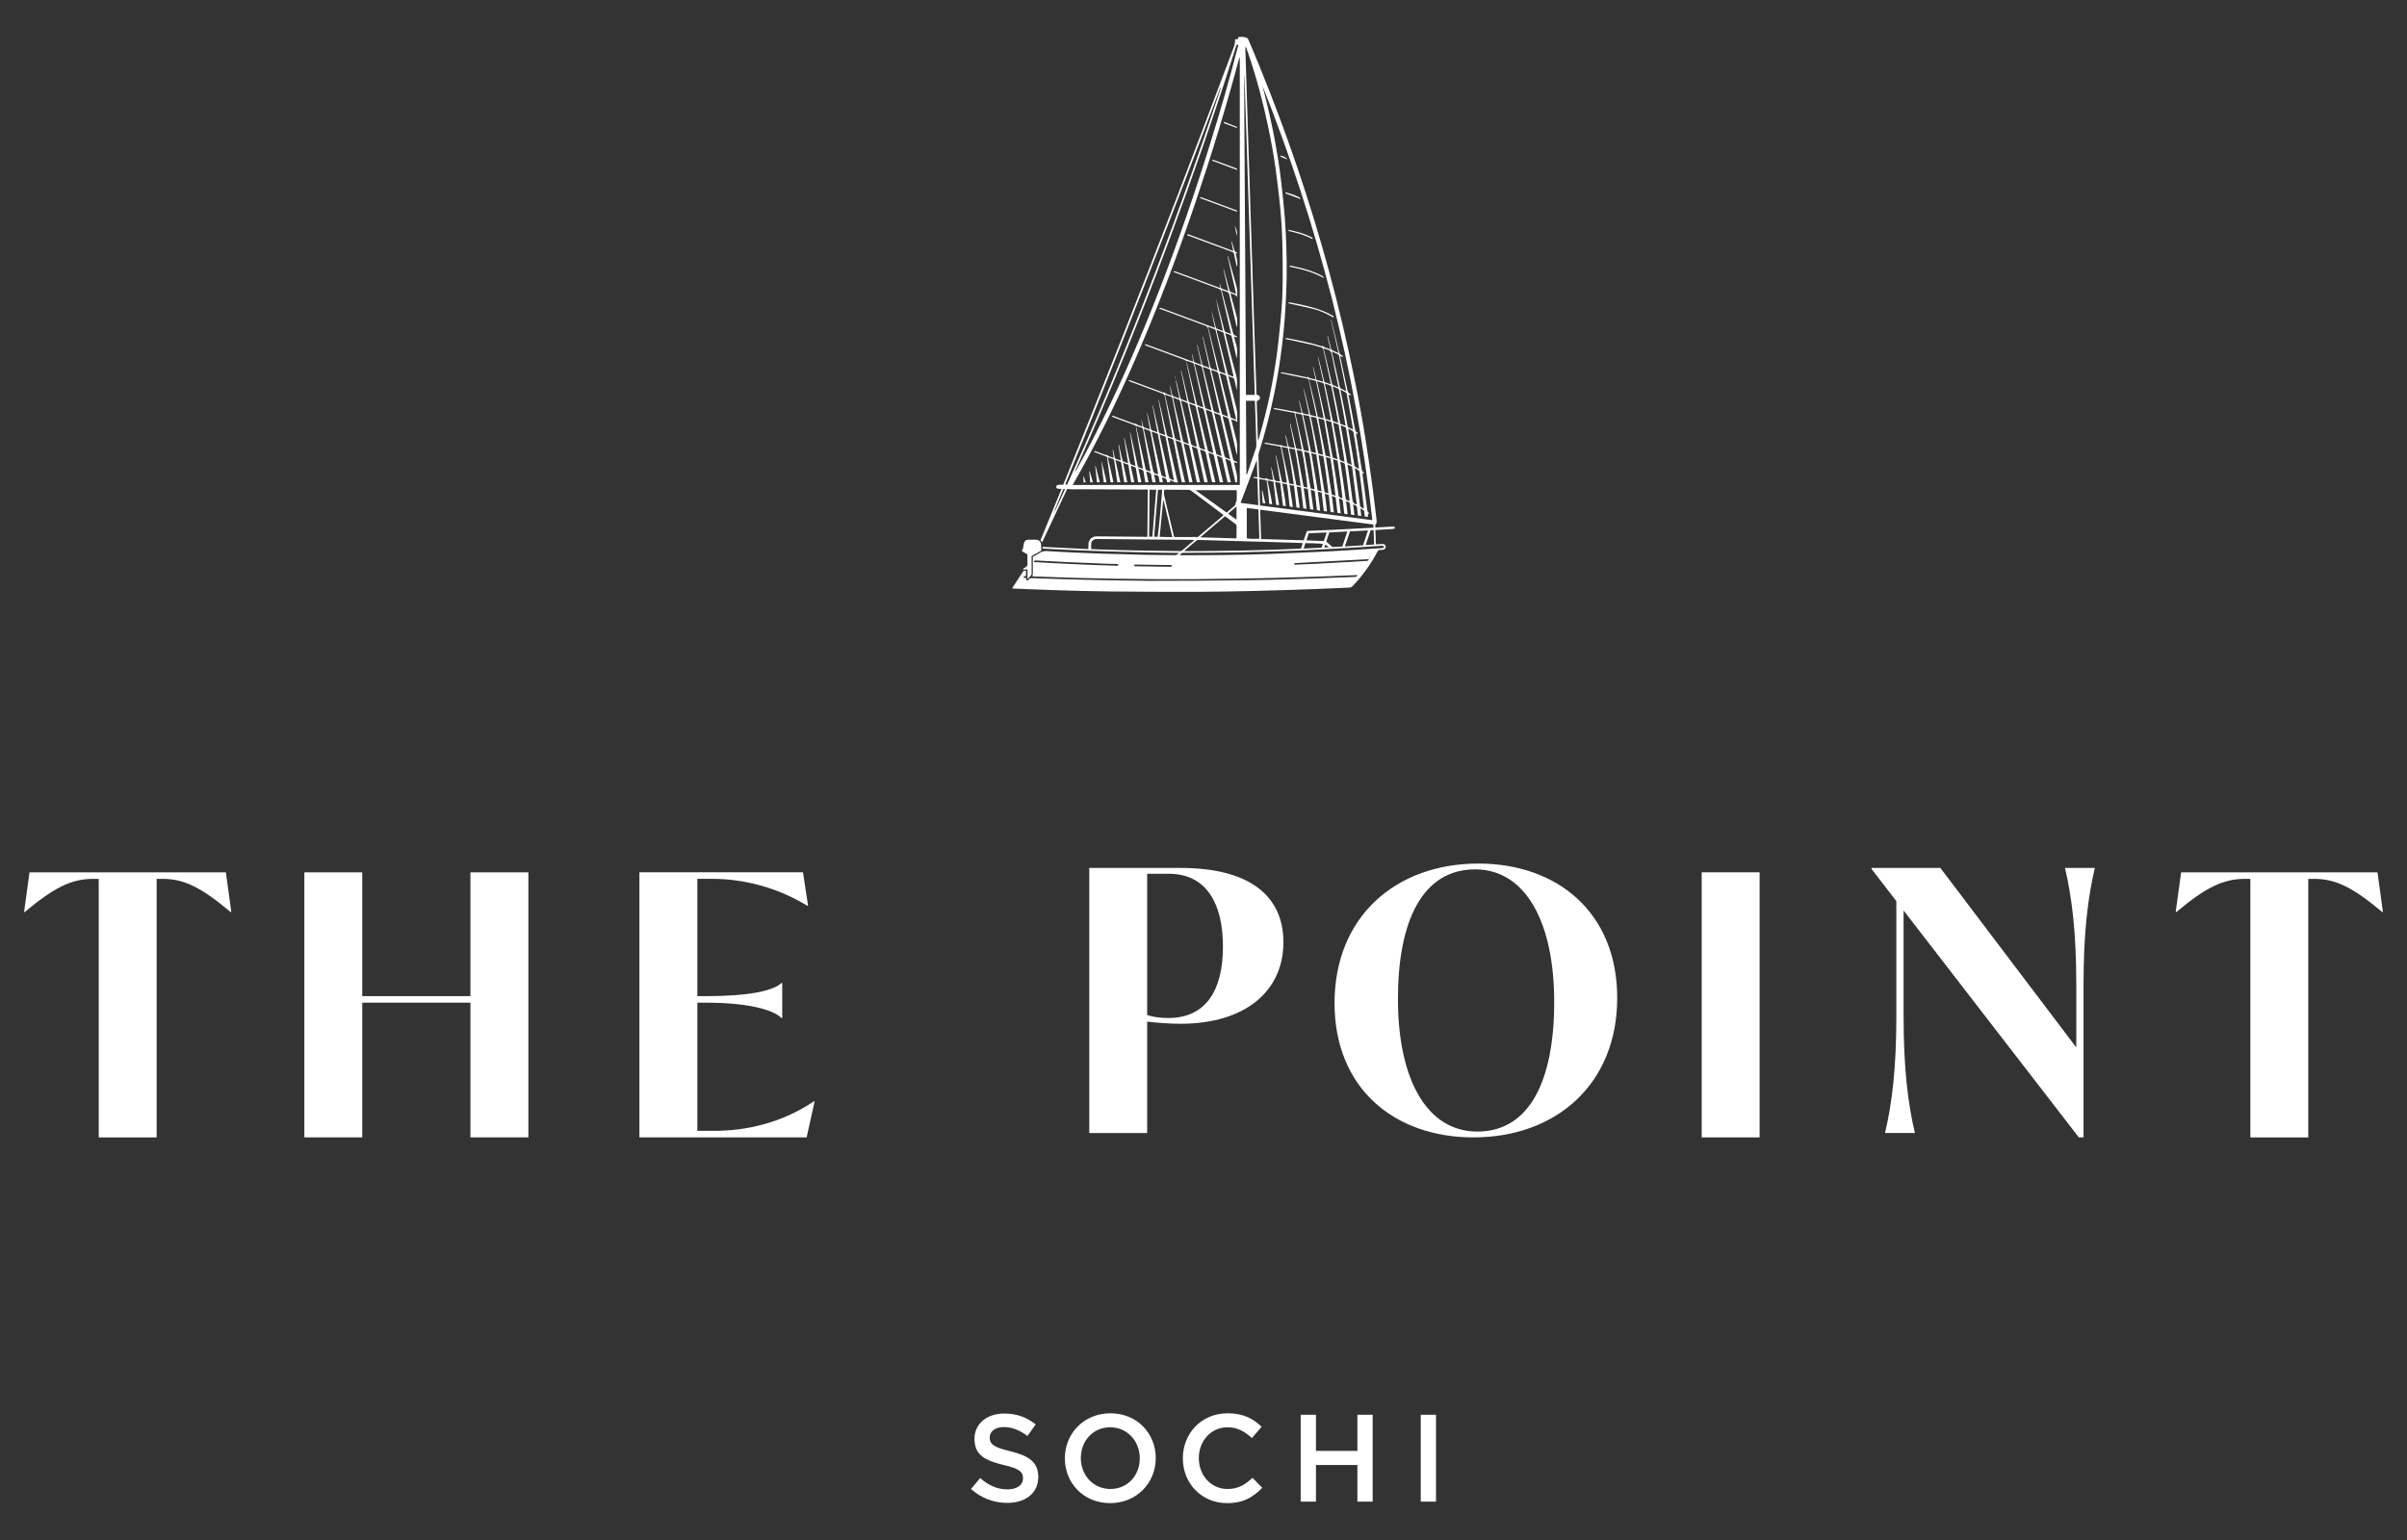 <?xml version="1.0" encoding="UTF-8"?>
<!DOCTYPE svg PUBLIC "-//W3C//DTD SVG 1.1//EN" "http://www.w3.org/Graphics/SVG/1.1/DTD/svg11.dtd">
<!-- Creator: CorelDRAW 2021 (64-Bit) -->
<svg xmlns="http://www.w3.org/2000/svg" xml:space="preserve" width="500px" height="320px" version="1.1" style="shape-rendering:geometricPrecision; text-rendering:geometricPrecision; image-rendering:optimizeQuality; fill-rule:evenodd; clip-rule:evenodd"
viewBox="0 0 500 320"
 xmlns:xlink="http://www.w3.org/1999/xlink"
 xmlns:xodm="http://www.corel.com/coreldraw/odm/2003">
 <rect x="0" y="0" width="500" height="320" fill="#333333" stroke="none"/>
 <defs>
  <style type="text/css">
   <![CDATA[
    .fil0 {fill:white;fill-rule:nonzero}
   ]]>
  </style>
 </defs>
 <g id="Слой_x0020_1">
  <path class="fil0" d="M169.07 228.85c-6.89,4.62 -14.3,6.13 -20.73,6.13l-3.48 0 0 -26.63 1.96 0c8.17,0 13.7,1.36 15.51,3.18l0.16 0 0 -7.27 -0.16 0c-1.81,1.74 -7.34,2.73 -15.51,2.73l-1.96 0 0 -24.37 3.1 0c6.43,0 13.47,1.74 19.75,5.6l0.15 0 -1.06 -6.96 -33.98 0 0 55.08 34.74 0 1.66 -7.49 -0.15 0zm-71.35 -47.59l0 25.73 -22.47 0 0 -25.73 -12.03 0 0 55.08 12.03 0 0 -27.99 22.47 0 0 27.99 12.04 0 0 -55.08 -12.04 0zm-50.8 0l-40.79 0 -1.13 8.25 0.15 0c6.05,-5.07 9.68,-6.89 14.22,-6.89l1.14 0 0 53.72 12.03 0 0 -53.72 1.21 0c4.54,0 8.1,1.82 14.15,6.89l0.15 0 -1.13 -8.25z"/>
  <path class="fil0" d="M306.89 235.13c-10.6,0 -16.5,-11.04 -16.5,-27.54 0,-16.19 5.07,-26.94 16.04,-26.94 10.52,0 16.42,11.05 16.42,27.55 0,16.26 -5.07,26.93 -15.96,26.93zm-0.84 1.21c17.26,0 29.89,-11.12 29.89,-28.98 0,-17.78 -12.48,-27.92 -28.83,-27.92 -17.25,0 -29.89,11.13 -29.89,28.98 0,17.78 12.49,27.92 28.83,27.92zm-63.36 -24.81c-1.82,0 -3.26,-0.23 -4.39,-0.61l0 -29.36 4.46 0c8.02,0 11.28,6.43 11.28,15.13 0,9.23 -3.63,14.84 -11.35,14.84zm2.57 -31.18l-18.99 0 0 55.09 12.03 0 0 -23.16c1.74,0.23 4.62,0.45 6.96,0.45 13.24,0 21.34,-6.65 21.34,-16.94 0,-9.69 -7.11,-15.44 -21.34,-15.44z"/>
  <polygon class="fil0" points="353.49,236.34 365.52,236.34 365.52,181.26 353.49,181.26 "/>
  <path class="fil0" d="M428.95 180.35c1.44,6.05 2.35,13.47 2.35,24.06l0 13.24 -28.23 -37.3 -14.29 0 0 0.23 5.14 6.66 0 24.13c0,10.6 -0.91,18.01 -2.35,24.06l6.21 0c-1.44,-6.05 -2.35,-13.46 -2.35,-24.06l0 -22.17 36.4 47.14 0.98 0 0 -31.93c0,-10.59 0.91,-18.01 2.35,-24.06l-6.21 0z"/>
  <path class="fil0" d="M493.87 181.26l-40.79 0 -1.13 8.25 0.15 0c6.05,-5.07 9.68,-6.89 14.22,-6.89l1.14 0 0 53.72 12.03 0 0 -53.72 1.21 0c4.54,0 8.1,1.82 14.15,6.89l0.15 0 -1.13 -8.25z"/>
  <path class="fil0" d="M295.13 312.03l3.17 0 0 -18.06 -3.17 0 0 18.06zm-24.94 0l3.17 0 0 -7.61 8.61 0 0 7.61 3.17 0 0 -18.06 -3.17 0 0 7.51 -8.61 0 0 -7.51 -3.17 0 0 18.06zm-15.3 0.31c3.38,0 5.44,-1.24 7.32,-3.2l-2.04 -2.06c-1.54,1.44 -2.96,2.32 -5.18,2.32 -3.46,0 -5.96,-2.86 -5.96,-6.4l0 -0.05c0,-3.53 2.53,-6.37 5.96,-6.37 2.06,0 3.61,0.9 5.06,2.24l2.03 -2.35c-1.73,-1.64 -3.74,-2.8 -7.07,-2.8 -5.46,0 -9.3,4.2 -9.3,9.33l0 0.06c0,5.18 3.91,9.28 9.18,9.28zm-24.22 -2.94c-3.59,0 -6.15,-2.89 -6.15,-6.4l0 -0.05c0,-3.51 2.51,-6.37 6.1,-6.37 3.58,0 6.14,2.91 6.14,6.42l0 0.06c0,3.5 -2.51,6.34 -6.09,6.34zm-0.05 2.94c5.54,0 9.46,-4.25 9.46,-9.34l0 -0.05c0,-5.08 -3.87,-9.28 -9.41,-9.28 -5.55,0 -9.47,4.25 -9.47,9.33l0 0.06c0,5.08 3.87,9.28 9.42,9.28zm-21.39 -0.05c3.79,0 6.45,-2.01 6.45,-5.39l0 -0.05c0,-3 -1.96,-4.36 -5.78,-5.29 -3.48,-0.83 -4.31,-1.45 -4.31,-2.84l0 -0.05c0,-1.19 1.09,-2.14 2.94,-2.14 1.66,0 3.28,0.64 4.91,1.85l1.7 -2.4c-1.83,-1.46 -3.92,-2.26 -6.55,-2.26 -3.59,0 -6.16,2.14 -6.16,5.23l0 0.05c0,3.33 2.16,4.47 6,5.4 3.36,0.77 4.08,1.47 4.08,2.76l0 0.05c0,1.34 -1.24,2.27 -3.2,2.27 -2.22,0 -3.98,-0.85 -5.7,-2.35l-1.91 2.27c2.17,1.93 4.77,2.89 7.53,2.89z"/>
  <g id="_2473588515840">
   <g>
    <path class="fil0" d="M275.09 113.73l0.91 0c-0.23,-0.28 -0.41,-0.46 -0.72,-0.54 -0.07,0.18 -0.12,0.34 -0.19,0.54zm-19.99 -7c0.33,0.24 0.6,0.44 0.88,0.64 0.27,0.19 0.56,0.39 0.88,0.61l0 -2.74c-0.61,0.52 -1.17,0.99 -1.76,1.49zm-11.71 10.69c-2.6,-0.04 -5.16,-0.07 -7.75,-0.11l0 0.36 0.5 0c1.88,0.03 3.76,0.06 5.64,0.09 0.47,0 0.94,0 1.41,0.01 0.23,0.01 0.26,-0.12 0.2,-0.35zm41.32 -7.22c-0.34,1.01 -0.67,2 -1.02,3.06 0.62,-0.04 1.16,-0.07 1.75,-0.11 -0.03,-1.02 -0.07,-1.99 -0.1,-3 -0.24,0.02 -0.42,0.03 -0.63,0.05zm-9.91 2.8c-1.24,-0.09 -2.43,-0.12 -3.63,-0.15 -0.12,0.39 -0.24,0.74 -0.37,1.14 1.29,-0.06 2.51,-0.12 3.73,-0.18 0.09,-0.28 0.17,-0.51 0.27,-0.81zm-5.93 4.32c0.12,0.01 0.22,0.02 0.32,0.01 1.45,-0.06 2.9,-0.12 4.36,-0.19 2.49,-0.13 4.98,-0.27 7.47,-0.41 0.97,-0.06 1.93,-0.13 2.9,-0.18 0.24,-0.02 0.39,-0.1 0.42,-0.36 -5.17,0.28 -10.32,0.55 -15.48,0.83 0,0.11 0,0.2 0.01,0.3zm6.72 -6.67c-1.3,0.06 -2.51,0.11 -3.73,0.16 -0.17,0.5 -0.32,0.97 -0.49,1.48 1.24,0.04 2.43,0.09 3.63,0.14 0.19,-0.58 0.38,-1.15 0.59,-1.78zm-43.33 6.57c-0.17,-0.01 -0.33,-0.03 -0.49,-0.03 -0.71,-0.02 -1.43,-0.03 -2.15,-0.06 -2.51,-0.1 -5.02,-0.2 -7.52,-0.31 -1.5,-0.06 -2.99,-0.15 -4.49,-0.23 -0.8,-0.05 -1.61,-0.08 -2.41,-0.13 -0.23,-0.01 -0.41,0.02 -0.44,0.33 5.83,0.34 11.65,0.62 17.5,0.77l0 -0.34zm49.17 -19.97c0.08,0.52 0.14,0.95 0.2,1.38 0.3,2.13 0.59,4.27 0.89,6.4 0.01,0.1 0.04,0.23 0.11,0.28 0.2,0.14 0.4,0.31 0.68,0.37 -0.01,-0.16 -0.01,-0.29 -0.03,-0.42 -0.17,-1.45 -0.34,-2.89 -0.51,-4.33 -0.12,-0.93 -0.24,-1.86 -0.37,-2.79 -0.02,-0.15 -0.08,-0.33 -0.19,-0.42 -0.21,-0.17 -0.46,-0.28 -0.78,-0.47zm0.41 7.54c-0.33,-2.63 -0.66,-5.25 -0.99,-7.85 -0.33,-0.14 -0.6,-0.27 -0.95,-0.43 0.09,0.56 0.16,1.03 0.23,1.51 0.28,1.94 0.58,3.88 0.81,5.83 0.07,0.54 0.3,0.82 0.78,0.96 0.01,0 0.03,-0.01 0.12,-0.02zm-3.43 -8.87c0.01,0.12 0.01,0.18 0.02,0.23 0.19,1.25 0.39,2.5 0.57,3.74 0.18,1.22 0.36,2.45 0.52,3.67 0.02,0.2 0.11,0.32 0.3,0.38 0.15,0.05 0.31,0.12 0.51,0.19 -0.02,-0.26 -0.03,-0.46 -0.05,-0.67 -0.2,-1.55 -0.39,-3.11 -0.59,-4.67 -0.1,-0.74 -0.2,-1.48 -0.32,-2.22 -0.02,-0.12 -0.08,-0.28 -0.16,-0.33 -0.24,-0.13 -0.51,-0.2 -0.8,-0.32zm0.47 7.63c-0.3,-2.66 -0.64,-5.25 -1.04,-7.83 -0.33,-0.11 -0.61,-0.2 -0.95,-0.31 0.02,0.13 0.03,0.2 0.04,0.27 0.25,1.61 0.51,3.21 0.76,4.82 0.12,0.79 0.22,1.59 0.35,2.39 0.02,0.14 0.08,0.33 0.18,0.41 0.17,0.11 0.4,0.15 0.66,0.25zm-3.48 -8.58c0.42,2.62 0.83,5.2 1.24,7.79 0.25,0.09 0.48,0.16 0.78,0.26 -0.29,-2.63 -0.65,-5.2 -1.04,-7.76 -0.19,-0.06 -0.36,-0.12 -0.52,-0.17 -0.14,-0.04 -0.28,-0.07 -0.46,-0.12zm-1.48 -0.41c-0.01,0.09 -0.02,0.14 -0.01,0.18 0.38,2.31 0.76,4.63 1.14,6.94 0.12,0.7 0.12,0.7 0.91,0.82 -0.3,-2.57 -0.65,-5.12 -1.06,-7.68 -0.33,-0.09 -0.65,-0.17 -0.98,-0.26zm0.6 7.55c-0.31,-2.61 -0.67,-5.14 -1.1,-7.69 -0.34,-0.09 -0.66,-0.16 -1.03,-0.25 0.45,2.6 0.88,5.15 1.32,7.72 0.25,0.07 0.49,0.13 0.81,0.22zm-1.46 -0.41c-0.01,-0.16 -0.02,-0.26 -0.03,-0.35 -0.3,-2.11 -0.61,-4.21 -0.91,-6.32 -0.15,-1.03 -0.15,-1.03 -1.16,-1.19 -0.02,0 -0.03,0.01 -0.07,0.02 0.45,2.53 0.9,5.06 1.36,7.64 0.24,0.06 0.5,0.12 0.81,0.2zm7 -12.66c0.01,0.14 0.01,0.23 0.03,0.31 0.28,1.64 0.57,3.29 0.85,4.93 0.13,0.77 0.24,1.53 0.38,2.3 0.02,0.15 0.08,0.32 0.19,0.41 0.22,0.16 0.47,0.28 0.78,0.45 -0.03,-0.26 -0.04,-0.44 -0.07,-0.62 -0.13,-0.96 -0.27,-1.92 -0.41,-2.87 -0.21,-1.35 -0.42,-2.69 -0.64,-4.04 -0.02,-0.13 -0.09,-0.29 -0.2,-0.36 -0.27,-0.19 -0.58,-0.33 -0.91,-0.51zm-0.49 -0.23c-0.34,-0.15 -0.69,-0.29 -1.08,-0.45 0.01,0.12 0.01,0.17 0.02,0.22 0.13,0.7 0.26,1.39 0.38,2.08 0.31,1.75 0.6,3.5 0.91,5.24 0.02,0.14 0.09,0.3 0.19,0.36 0.22,0.14 0.48,0.22 0.79,0.36 -0.36,-2.65 -0.77,-5.22 -1.21,-7.81zm-8.01 12.51c0.06,-0.57 -0.75,-6.14 -1.1,-7.6 -0.35,-0.07 -0.72,-0.16 -1.12,-0.24 0.49,2.58 0.96,5.1 1.45,7.66 0.24,0.06 0.5,0.12 0.77,0.18zm7.71 -5.35c-0.02,-0.21 -0.02,-0.35 -0.04,-0.5 -0.2,-1.28 -0.4,-2.57 -0.61,-3.86 -0.16,-1.05 -0.35,-2.11 -0.52,-3.16 -0.03,-0.16 -0.08,-0.28 -0.24,-0.34 -0.29,-0.09 -0.57,-0.19 -0.92,-0.31 0.02,0.2 0.04,0.34 0.06,0.48 0.23,1.18 0.45,2.36 0.67,3.54 0.21,1.19 0.41,2.37 0.62,3.55 0.02,0.11 0.08,0.25 0.16,0.29 0.25,0.12 0.51,0.2 0.82,0.31zm-3.9 -8.65c0.22,1.14 0.43,2.16 0.62,3.18 0.27,1.45 0.53,2.91 0.8,4.36 0.02,0.1 0.08,0.25 0.15,0.28 0.26,0.11 0.54,0.18 0.89,0.3 -0.44,-2.65 -0.86,-5.2 -1.28,-7.76 -0.4,-0.12 -0.75,-0.23 -1.18,-0.36zm-7.6 5.84c0.03,0.19 0.05,0.3 0.07,0.41 0.26,1.21 0.52,2.41 0.76,3.61 0.22,1.09 0.41,2.19 0.62,3.28 0.02,0.14 0.01,0.31 0.2,0.36 0.23,0.06 0.47,0.1 0.77,0.17 -0.34,-2.58 -0.72,-5.09 -1.19,-7.59 -0.41,-0.08 -0.78,-0.15 -1.23,-0.24zm8.59 1.81c-0.45,-2.64 -0.89,-5.19 -1.32,-7.73 -0.43,-0.11 -0.79,-0.27 -1.21,-0.28 0.51,2.58 1.01,5.14 1.52,7.71 0.3,0.09 0.6,0.18 1.01,0.3zm4.69 -5.71c-0.03,-0.24 -0.05,-0.4 -0.08,-0.56 -0.07,-0.42 -0.14,-0.84 -0.21,-1.26 -0.33,-1.83 -0.65,-3.66 -0.99,-5.49 -0.02,-0.12 -0.07,-0.29 -0.16,-0.35 -0.35,-0.22 -0.72,-0.4 -1.15,-0.64 0.02,0.17 0.02,0.24 0.03,0.31 0.29,1.43 0.59,2.87 0.87,4.3 0.18,0.91 0.35,1.82 0.53,2.72 0.04,0.18 0.01,0.39 0.22,0.5 0.29,0.14 0.58,0.29 0.94,0.47zm-40.51 12.5c-0.27,3.27 -0.54,6.51 -0.8,9.77l0.74 0c0.15,-0.57 0.98,-9.44 0.91,-9.77l-0.85 0zm31.73 -15.19c0.53,2.6 1.05,5.13 1.58,7.69 0.15,0.04 0.3,0.09 0.46,0.13 0.16,0.04 0.32,0.08 0.5,0.12 0,-0.66 -1.15,-7.13 -1.36,-7.69 -0.3,-0.08 -0.61,-0.16 -0.93,-0.23 -0.06,-0.01 -0.13,-0.01 -0.25,-0.02zm-3.51 14.09c-0.35,-2.57 -0.75,-5.06 -1.24,-7.56 -0.46,-0.09 -0.88,-0.16 -1.33,-0.25 0.56,2.57 1.1,5.1 1.65,7.63 0.3,0.06 0.58,0.12 0.92,0.18zm8.06 -20.4c0.04,0.25 0.07,0.41 0.1,0.56 0.19,0.89 0.39,1.77 0.57,2.67 0.29,1.41 0.57,2.83 0.86,4.25 0.03,0.12 0.05,0.28 0.12,0.32 0.32,0.15 0.64,0.32 1.03,0.38 -0.01,-0.1 -0.01,-0.16 -0.02,-0.21 -0.2,-1.12 -0.39,-2.25 -0.6,-3.37 -0.23,-1.24 -0.46,-2.48 -0.7,-3.72 -0.03,-0.13 -0.09,-0.31 -0.18,-0.37 -0.36,-0.18 -0.74,-0.32 -1.18,-0.51zm-6.14 5.92c0.56,2.62 1.11,5.16 1.66,7.7 0.33,0.08 0.65,0.22 1.02,0.2 -0.02,-0.13 -0.02,-0.23 -0.04,-0.33 -0.26,-1.51 -0.52,-3.01 -0.79,-4.51 -0.15,-0.84 -0.33,-1.67 -0.49,-2.5 -0.03,-0.13 -0.03,-0.27 -0.2,-0.31 -0.36,-0.08 -0.73,-0.16 -1.16,-0.25zm4.5 -6.49c0.13,0.62 0.26,1.14 0.37,1.67 0.41,1.95 0.82,3.91 1.25,5.85 0.02,0.12 0.08,0.29 0.17,0.33 0.31,0.13 0.63,0.21 1,0.34 -0.03,-0.24 -0.05,-0.41 -0.08,-0.58 -0.1,-0.58 -0.2,-1.16 -0.31,-1.73 -0.33,-1.71 -0.66,-3.4 -0.99,-5.11 -0.04,-0.22 -0.14,-0.35 -0.37,-0.42 -0.32,-0.09 -0.64,-0.21 -1.04,-0.35zm-6.12 6.16c0.6,2.61 1.18,5.15 1.76,7.68 0.36,0.08 0.69,0.2 1.07,0.21 -0.03,-0.19 -0.04,-0.33 -0.06,-0.48 -0.21,-1.14 -0.4,-2.28 -0.62,-3.41 -0.22,-1.14 -0.46,-2.27 -0.69,-3.41 -0.02,-0.14 -0.03,-0.3 -0.21,-0.34 -0.4,-0.09 -0.8,-0.16 -1.25,-0.25zm7.68 -12.81c-0.03,0.02 -0.06,0.04 -0.08,0.06 0.09,0.41 0.19,0.82 0.28,1.24 0.45,1.98 0.9,3.97 1.35,5.96 0.02,0.13 0.05,0.3 0.14,0.36 0.37,0.21 0.76,0.4 1.21,0.63 -0.11,-0.59 -0.2,-1.07 -0.3,-1.56 -0.38,-1.89 -0.77,-3.79 -1.16,-5.69 -0.03,-0.15 -0.06,-0.31 -0.23,-0.39 -0.41,-0.2 -0.81,-0.41 -1.21,-0.61zm-3.17 6.18c0.6,2.66 1.17,5.23 1.75,7.82 0.36,0.11 0.72,0.21 1.13,0.33 -0.02,-0.18 -0.03,-0.33 -0.06,-0.47 -0.25,-1.32 -0.5,-2.65 -0.76,-3.97 -0.2,-1 -0.41,-2.01 -0.61,-3.01 -0.04,-0.17 -0.08,-0.31 -0.27,-0.36 -0.36,-0.1 -0.73,-0.21 -1.18,-0.34zm4.45 1.25c-0.02,-0.16 -0.03,-0.26 -0.05,-0.35 -0.45,-2.13 -0.93,-4.26 -1.33,-6.41 -0.12,-0.62 -0.37,-0.96 -0.97,-1.1 -0.23,-0.05 -0.45,-0.14 -0.73,-0.23 0.06,0.23 0.1,0.39 0.13,0.54 0.25,1.04 0.51,2.08 0.75,3.12 0.29,1.19 0.56,2.39 0.84,3.59 0.03,0.13 0.09,0.31 0.19,0.36 0.36,0.18 0.75,0.31 1.17,0.48zm-6.09 -1.67c0.02,0.14 0.02,0.2 0.03,0.26 0.32,1.32 0.65,2.65 0.97,3.97 0.26,1.1 0.5,2.2 0.75,3.3 0.03,0.15 0.04,0.3 0.22,0.34 0.34,0.08 0.67,0.17 1.04,0.26 -0.02,-0.14 -0.02,-0.23 -0.03,-0.31 -0.26,-1.34 -0.52,-2.68 -0.8,-4.02 -0.21,-1.05 -0.45,-2.09 -0.67,-3.14 -0.03,-0.14 -0.05,-0.29 -0.22,-0.34 -0.41,-0.1 -0.82,-0.21 -1.29,-0.32zm-32.55 32.72c0.27,-3.27 0.53,-6.5 0.8,-9.76l-1.39 0c-0.03,3.27 -0.06,6.51 -0.09,9.76l0.68 0zm1.51 0.03c0.9,0.04 1.73,0.04 2.64,0.05 -0.62,-2.59 -1.22,-5.1 -1.82,-7.61 -0.03,0 -0.06,0.01 -0.09,0.01 -0.24,2.49 -0.49,4.99 -0.73,7.55zm38.99 -1.1c-1.3,0.07 -2.53,0.1 -3.76,0.19 -0.22,0.69 -0.44,1.33 -0.62,1.89 0.39,0.35 0.72,0.65 1.06,0.94 0.11,0.09 0.25,0.2 0.37,0.2 0.63,-0.02 1.25,-0.06 1.9,-0.1 0.35,-1.04 0.69,-2.05 1.05,-3.12zm3.26 2.86c0.34,-1.03 0.68,-2.04 1.03,-3.09 -1.29,0.07 -2.51,0.13 -3.75,0.2 -0.35,1.04 -0.69,2.05 -1.05,3.13 1.3,-0.09 2.52,-0.16 3.77,-0.24zm-24.15 -7.77l0 6.33c0.48,0.12 2.27,0.14 2.61,0.04 -0.06,-2 -0.13,-4.01 -0.19,-6.05 -0.82,-0.11 -1.6,-0.21 -2.42,-0.32zm2.2 -6.39c-0.03,-1.18 -0.08,-2.35 -0.12,-3.57 -1.13,3 -2.24,5.94 -3.37,8.91 1.19,0.16 2.41,0.32 3.68,0.49 -0.06,-1.87 -0.12,-3.68 -0.18,-5.5 -0.32,-0.07 -0.59,-0.14 -0.93,-0.22 0.32,-0.31 0.6,-0.03 0.92,-0.11zm-4.39 12.72c0.03,-0.09 0.05,-0.13 0.05,-0.17 0.01,-0.81 0.01,-1.61 0.02,-2.42 0.01,-0.22 -0.11,-0.31 -0.26,-0.42 -0.64,-0.48 -1.28,-0.97 -1.93,-1.45 -0.07,-0.05 -0.15,-0.08 -0.23,-0.12 -1.69,1.43 -3.36,2.85 -5.03,4.27 0.01,0.04 0.02,0.07 0.03,0.1 2.44,0.07 4.88,0.14 7.35,0.21zm-11.75 3.48c0.18,0.01 0.32,0.02 0.46,0.02 5.97,0.02 11.93,-0.05 17.89,-0.25 4.42,-0.16 8.84,-0.36 13.25,-0.58 3.45,-0.18 6.89,-0.43 10.33,-0.64 0.09,0 0.18,-0.01 0.27,-0.03 0.14,-0.03 0.26,-0.12 0.21,-0.27 -0.02,-0.09 -0.14,-0.16 -0.24,-0.2 -0.07,-0.04 -0.17,-0.01 -0.26,0 -1.33,0.09 -2.66,0.19 -4,0.27 -2.78,0.17 -5.57,0.35 -8.35,0.49 -2.26,0.13 -4.52,0.22 -6.78,0.3 -3.57,0.12 -7.13,0.25 -10.7,0.32 -3.73,0.07 -7.46,0.07 -11.19,0.09 -0.39,0 -0.64,0.13 -0.89,0.48zm11.84 -13.5l-8.56 0c2.21,1.59 4.33,3.12 6.47,4.66 0.41,-0.35 0.81,-0.68 1.21,-1.03 0.31,-0.26 0.69,-0.47 0.66,-0.96 0,-0.01 0.01,-0.03 0.02,-0.04 0.19,-0.34 0.22,-0.72 0.21,-1.1 -0.01,-0.36 0.01,-0.71 0.01,-1.06 0,-0.14 -0.01,-0.29 -0.02,-0.47zm1.93 -18.57c0.03,5.13 0.06,10.24 0.09,15.35 0.1,-0.05 0.15,-0.12 0.18,-0.2 0.61,-1.8 1.23,-3.61 1.83,-5.42 0.06,-0.18 0.07,-0.4 0.06,-0.6 -0.08,-2.66 -0.17,-5.31 -0.26,-7.97 -0.01,-0.38 -0.03,-0.75 -0.05,-1.16l-1.85 0zm-12.76 31.15c0.02,0.03 0.03,0.06 0.04,0.09 8.05,0.01 16.08,-0.15 24.14,-0.51 0.13,-0.39 0.25,-0.76 0.38,-1.15 -0.16,-0.02 -0.26,-0.03 -0.36,-0.03 -1.51,-0.05 -3.03,-0.1 -4.54,-0.15 -2.55,-0.07 -5.1,-0.15 -7.66,-0.22 -3.02,-0.08 -6.04,-0.16 -9.07,-0.26 -0.24,0 -0.41,0.08 -0.59,0.23 -0.51,0.44 -1.02,0.87 -1.54,1.31 -0.27,0.23 -0.53,0.46 -0.8,0.69zm-19.39 -0.33c0.56,0.03 1.1,0.06 1.64,0.07 2.47,0.08 4.93,0.16 7.4,0.21 3.11,0.06 6.23,0.09 9.34,0.14 0.23,0.01 0.41,-0.05 0.59,-0.21 0.72,-0.62 1.45,-1.24 2.18,-1.85 0.07,-0.06 0.16,-0.09 0.24,-0.13 -0.03,-0.04 -0.05,-0.09 -0.08,-0.13 -0.21,0 -0.43,-0.02 -0.64,-0.02 -6.45,-0.06 -12.89,-0.12 -19.33,-0.18 -0.14,-0.01 -0.27,-0.01 -0.4,0.01 -0.5,0.08 -0.87,0.41 -0.93,0.92 -0.05,0.37 -0.01,0.76 -0.01,1.17zm33.96 -32.04c0,-0.27 0,-0.47 0,-0.68 -0.05,-1.49 -0.11,-2.99 -0.15,-4.49 -0.07,-2.14 -0.14,-4.28 -0.2,-6.43 -0.14,-4.43 -0.29,-8.86 -0.43,-13.29 -0.06,-1.97 -0.13,-3.94 -0.19,-5.91 -0.14,-4.18 -0.28,-8.36 -0.41,-12.55 -0.08,-2.2 -0.14,-4.4 -0.21,-6.6 -0.14,-4.27 -0.28,-8.54 -0.42,-12.81 -0.04,-1.24 -0.08,-2.48 -0.12,-3.72 -0.05,0.3 -0.05,0.59 -0.05,0.88 0.02,3.59 0.03,7.17 0.05,10.76 0.06,10.95 0.13,21.91 0.2,32.87 0.04,7.15 0.07,14.3 0.11,21.45 0,0.17 0.01,0.34 0.02,0.52l1.8 0zm-7.02 -63.87c-0.02,-0.01 -0.05,-0.02 -0.08,-0.02 -10.43,27.62 -21.15,55.13 -32.25,82.49 0.23,0.1 0.39,0.08 0.48,-0.15 0.03,-0.09 0.07,-0.17 0.11,-0.25 5.63,-12.42 10.86,-25.01 15.81,-37.71 5.64,-14.5 10.91,-29.14 15.8,-43.91 0.05,-0.14 0.09,-0.3 0.13,-0.45zm-5.22 93.39c0.31,0.12 0.48,-0.02 0.65,-0.17 1.63,-1.38 3.27,-2.77 4.9,-4.16 0.07,-0.06 0.13,-0.14 0.21,-0.23 -0.08,-0.06 -0.13,-0.11 -0.19,-0.16 -2.17,-1.63 -4.35,-3.25 -6.51,-4.89 -0.19,-0.14 -0.39,-0.19 -0.61,-0.19 -1.54,-0.01 -3.09,-0.02 -4.63,-0.03 -0.11,0 -0.23,0.02 -0.36,0.02 -0.07,0.41 -0.12,0.8 -0.02,1.19 0.66,2.78 1.33,5.56 2,8.34 0.03,0.1 0.07,0.19 0.11,0.29l0.54 0 3.91 -0.01zm13.58 0.43c2.97,0.09 5.92,0.18 8.85,0.26 0.19,-0.56 0.35,-1.05 0.52,-1.55 0.14,-0.4 0.15,-0.4 0.56,-0.42 1.65,-0.07 3.29,-0.12 4.93,-0.2 2.71,-0.13 5.42,-0.28 8.13,-0.43 0.12,0 0.23,-0.03 0.33,-0.04l0 -0.64c-7.85,-1.03 -15.65,-2.05 -23.52,-3.08 0.07,2.05 0.13,4.05 0.2,6.1zm-4.74 -102.67c-0.29,-0.15 -0.38,-0.01 -0.45,0.21 -0.19,0.63 -0.39,1.26 -0.59,1.89 -4.14,13 -8.64,25.88 -13.39,38.68 -5.97,16.04 -12.37,31.9 -19.36,47.53 -0.06,0.13 -0.1,0.26 -0.16,0.39 0.14,-0.1 0.22,-0.23 0.3,-0.36 1.84,-3.3 3.58,-6.64 5.26,-10.02 4.4,-8.87 8.31,-17.95 11.9,-27.18 3.96,-10.17 7.52,-20.49 10.74,-30.93 2.02,-6.5 3.91,-13.04 5.61,-19.63 0.05,-0.2 0.09,-0.4 0.14,-0.58zm4.07 82.07c0.04,0.01 0.07,0.01 0.1,0.01 0.09,-0.29 0.18,-0.58 0.26,-0.88 1.59,-5.49 2.78,-11.07 3.55,-16.73 0.35,-2.55 0.59,-5.11 0.84,-7.66 0.26,-2.66 0.38,-5.33 0.4,-8.01 0.02,-2.67 -0.01,-5.34 -0.08,-8.02 -0.09,-3.08 -0.32,-6.16 -0.67,-9.22 -0.23,-2.01 -0.47,-4.03 -0.75,-6.03 -0.42,-2.94 -0.95,-5.86 -1.57,-8.76 -1.07,-5.07 -2.4,-10.07 -4.08,-14.98 -0.17,-0.49 -0.35,-0.98 -0.53,-1.47 -0.08,0.15 -0.08,0.29 -0.08,0.43 0.07,2.24 0.14,4.49 0.21,6.73 0.06,2.09 0.13,4.18 0.2,6.26 0.13,4.13 0.27,8.25 0.4,12.38 0.08,2.26 0.14,4.52 0.21,6.78 0.14,4.26 0.28,8.51 0.42,12.77 0.07,2.13 0.13,4.26 0.2,6.39 0.14,4.28 0.28,8.57 0.42,12.86 0.08,2.51 0.16,5.02 0.25,7.53 0,0.08 0.03,0.16 0.04,0.23 0.5,0.13 0.68,0.27 0.69,0.59 0.01,0.12 -0.01,0.29 -0.09,0.37 -0.15,0.15 -0.36,0.25 -0.59,0.41 0.08,2.63 0.16,5.33 0.25,8.02zm0.95 -73.58c0.04,0.17 0.07,0.34 0.12,0.5 0.94,3.52 1.74,7.07 2.41,10.64 0.54,2.91 1.02,5.82 1.35,8.75 0.28,2.46 0.55,4.93 0.75,7.41 0.16,1.98 0.24,3.98 0.32,5.98 0.16,4.3 0.09,8.6 -0.18,12.9 -0.2,3.3 -0.52,6.59 -0.98,9.86 -0.37,2.7 -0.83,5.39 -1.38,8.07 -0.84,4.1 -1.9,8.14 -3.16,12.13 -0.06,0.18 -0.09,0.38 -0.09,0.56 0.04,1.44 0.09,2.88 0.13,4.32 0.01,0.1 0.03,0.2 0.04,0.29 1.11,0.28 1.37,0.3 1.51,0.09 0.18,0.28 0.63,0.41 1.38,0.4 -0.15,-0.93 -0.3,-1.85 -0.45,-2.76 0.06,0.09 0.11,0.18 0.13,0.28 0.14,0.55 0.27,1.11 0.41,1.66 0.08,0.32 0.08,0.72 0.28,0.9 0.2,0.19 0.6,0.17 0.92,0.23 0.02,0.01 0.05,-0.01 0.12,-0.04 -0.24,-1.78 -0.58,-3.56 -0.9,-5.34 0.03,0 0.06,-0.01 0.09,-0.01 0.42,1.82 0.83,3.65 1.25,5.47 0.47,0.17 0.68,0.2 0.99,0.16 -0.34,-2.5 -0.77,-4.99 -1.29,-7.47 -1.13,-0.21 -2.23,-0.41 -3.32,-0.61 0,-0.24 0.11,-0.23 0.24,-0.2 0.36,0.06 0.72,0.12 1.08,0.19 0.54,0.1 1.07,0.2 1.61,0.29 0.12,0.02 0.29,0.11 0.33,-0.08 0.41,0.37 0.96,0.26 1.51,0.44 -0.17,-0.86 -0.33,-1.65 -0.48,-2.44 0.11,0.13 0.15,0.27 0.19,0.41 0.15,0.6 0.28,1.2 0.44,1.8 0.03,0.1 0.12,0.26 0.21,0.29 0.35,0.09 0.71,0.14 1.14,0.23 -0.35,-1.72 -0.67,-3.38 -1.01,-5.03 0.03,-0.01 0.06,-0.01 0.09,-0.02 0.4,1.7 0.81,3.39 1.2,5.08 0.51,0.18 0.82,0.24 1.17,0.21 -0.45,-2.53 -0.94,-5.05 -1.51,-7.56 -1.46,-0.28 -2.89,-0.54 -4.31,-0.81 0.01,-0.26 0.14,-0.21 0.25,-0.19 0.78,0.14 1.56,0.27 2.34,0.41 0.47,0.09 0.92,0.18 1.39,0.27 0.12,0.02 0.26,-0.04 0.36,0.01 0.44,0.21 0.91,0.22 1.45,0.34 -0.2,-0.93 -0.38,-1.8 -0.57,-2.66 0.1,0.11 0.14,0.24 0.17,0.37 0.18,0.69 0.35,1.39 0.53,2.09 0.03,0.1 0.1,0.24 0.18,0.27 0.39,0.09 0.77,0.23 1.23,0.22 -0.41,-1.9 -0.82,-3.77 -1.22,-5.64 0.22,0.6 0.38,1.21 0.52,1.82 0.3,1.21 0.58,2.42 0.88,3.64 0.03,0.11 0.09,0.28 0.18,0.31 0.36,0.11 0.73,0.18 1.19,0.29 -0.57,-2.65 -1.12,-5.21 -1.67,-7.82 -1.93,-0.39 -3.83,-0.79 -5.75,-1.18 0.03,-0.23 0.15,-0.2 0.29,-0.17 0.92,0.17 1.85,0.34 2.77,0.53 0.84,0.17 1.69,0.36 2.54,0.54 0.02,-0.1 0.03,-0.19 0.04,-0.27 0.07,0.12 0.12,0.3 0.21,0.32 0.43,0.15 0.88,0.27 1.39,0.35 -0.11,-0.49 -0.2,-0.92 -0.3,-1.35 -0.09,-0.42 -0.18,-0.84 -0.27,-1.26 0.02,-0.01 0.05,-0.01 0.07,-0.01 0.23,0.89 0.45,1.78 0.68,2.7 0.45,0.12 0.89,0.25 1.41,0.39 -0.41,-1.85 -0.8,-3.62 -1.19,-5.38 0.19,0.47 0.32,0.94 0.44,1.43 0.29,1.22 0.59,2.45 0.89,3.68 0.03,0.13 0.08,0.33 0.18,0.37 0.38,0.16 0.78,0.27 1.25,0.43 -0.11,-0.52 -0.19,-0.94 -0.29,-1.37 -0.41,-1.92 -0.84,-3.84 -1.25,-5.76 -0.07,-0.31 -0.21,-0.48 -0.52,-0.55 -0.57,-0.15 -1.12,-0.35 -1.68,-0.48 -1.44,-0.34 -2.89,-0.65 -4.34,-0.97 -0.44,-0.1 -0.88,-0.18 -1.42,-0.29 0.14,-0.1 0.2,-0.18 0.25,-0.18 0.13,0 0.27,0.03 0.39,0.06 2.29,0.44 4.58,0.9 6.81,1.59 0.12,0.05 0.3,-0.01 0.4,0.06 0.46,0.32 1,0.38 1.57,0.67 -0.24,-1.04 -0.45,-1.99 -0.67,-2.95 0.11,0.13 0.16,0.27 0.19,0.41 0.19,0.75 0.37,1.51 0.57,2.26 0.03,0.13 0.08,0.32 0.19,0.37 0.42,0.23 0.87,0.42 1.39,0.66 -0.55,-2.4 -1.08,-4.72 -1.61,-7.04 0.09,0.12 0.13,0.24 0.16,0.37 0.51,2.08 1.02,4.16 1.52,6.24 0.09,0.39 0.21,0.72 0.61,0.88 0.15,0.07 0.26,0.19 0.2,0.41 -0.17,-0.1 -0.34,-0.19 -0.56,-0.31 0.02,0.12 0.03,0.18 0.04,0.24 0.5,2.27 1,4.55 1.48,6.83 0.08,0.35 0.17,0.65 0.52,0.82 0.13,0.06 0.21,0.18 0.13,0.36 -0.13,-0.07 -0.25,-0.13 -0.4,-0.2 0,0.08 -0.01,0.13 0,0.17 0.46,2.39 0.92,4.78 1.37,7.18 0.04,0.2 0.12,0.35 0.3,0.45 0.14,0.09 0.25,0.2 0.17,0.41 -0.11,-0.05 -0.2,-0.1 -0.31,-0.14 -0.01,0.04 -0.01,0.05 -0.01,0.07 0.41,2.5 0.81,5.01 1.23,7.51 0.02,0.13 0.11,0.27 0.2,0.37 0.11,0.12 0.24,0.22 0.18,0.41 -0.08,-0.01 -0.15,-0.04 -0.26,-0.06 0.02,0.19 0.03,0.35 0.06,0.51 0.32,2.35 0.63,4.71 0.95,7.06 0.03,0.21 0.05,0.41 0.23,0.55 0.07,0.06 0.09,0.2 0.13,0.31 -0.11,0.02 -0.17,0.03 -0.22,0.03l0 0.6c-0.23,-0.04 -0.44,-0.07 -0.66,-0.1 -0.04,-0.34 -0.06,-0.65 -0.11,-0.96 -0.02,-0.1 -0.05,-0.24 -0.12,-0.3 -0.19,-0.15 -0.41,-0.27 -0.67,-0.44 0.06,0.58 0.11,1.08 0.17,1.62 -0.27,-0.04 -0.46,-0.07 -0.69,-0.11 -0.06,-0.56 -0.11,-1.1 -0.18,-1.63 -0.02,-0.12 -0.05,-0.28 -0.14,-0.35 -0.18,-0.13 -0.4,-0.21 -0.67,-0.35 0.1,0.79 0.18,1.5 0.27,2.25 -0.27,-0.04 -0.48,-0.07 -0.7,-0.11 -0.07,-0.62 -0.13,-1.22 -0.19,-1.82 -0.08,-0.7 -0.08,-0.7 -0.76,-0.93 -0.02,-0.01 -0.05,0.01 -0.09,0.02 0.1,0.87 0.21,1.73 0.32,2.66 -0.27,-0.04 -0.47,-0.07 -0.69,-0.11 -0.03,-0.24 -0.06,-0.44 -0.08,-0.64 -0.07,-0.64 -0.13,-1.29 -0.21,-1.93 -0.02,-0.13 -0.07,-0.31 -0.17,-0.37 -0.17,-0.12 -0.39,-0.16 -0.65,-0.26 0.13,1.08 0.25,2.07 0.38,3.11 -0.27,-0.03 -0.47,-0.06 -0.69,-0.09 -0.03,-0.2 -0.05,-0.39 -0.07,-0.58 -0.09,-0.82 -0.18,-1.63 -0.28,-2.45 -0.01,-0.1 -0.08,-0.23 -0.16,-0.27 -0.19,-0.09 -0.4,-0.14 -0.65,-0.22 0.07,0.63 0.15,1.18 0.21,1.73 0.07,0.55 0.14,1.1 0.21,1.69 -0.27,-0.03 -0.47,-0.05 -0.68,-0.08 -0.14,-1.21 -0.27,-2.39 -0.4,-3.56 -0.28,-0.09 -0.52,-0.16 -0.81,-0.25 0.14,1.27 0.37,2.46 0.45,3.7 -0.26,-0.03 -0.46,-0.06 -0.66,-0.09 -0.15,-1.29 -0.29,-2.54 -0.43,-3.8 -0.28,-0.07 -0.52,-0.14 -0.82,-0.23 0.15,1.35 0.39,2.62 0.49,3.94 -0.25,-0.04 -0.45,-0.06 -0.66,-0.09 -0.05,-0.41 -0.09,-0.79 -0.13,-1.17 -0.1,-0.86 -0.19,-1.72 -0.3,-2.58 -0.01,-0.11 -0.1,-0.26 -0.19,-0.3 -0.19,-0.08 -0.41,-0.11 -0.67,-0.17 0.19,1.39 0.37,2.73 0.56,4.13 -0.29,-0.04 -0.49,-0.08 -0.69,-0.11 -0.16,-1.43 -0.32,-2.82 -0.48,-4.22 -0.32,-0.01 -0.56,-0.18 -0.86,-0.12 0.2,1.42 0.45,2.82 0.59,4.27 -0.27,-0.05 -0.47,-0.08 -0.66,-0.11 -0.17,-1.47 -0.34,-2.91 -0.5,-4.36 -0.31,-0.07 -0.58,-0.12 -0.89,-0.18 0.2,1.51 0.48,2.96 0.63,4.46 -0.26,-0.04 -0.46,-0.08 -0.66,-0.11 -0.17,-1.51 -0.34,-3 -0.51,-4.5 -0.33,-0.06 -0.61,-0.12 -0.94,-0.19 0.24,1.56 0.47,3.06 0.71,4.62 -0.27,-0.04 -0.46,-0.08 -0.68,-0.11 -0.18,-1.56 -0.3,-3.1 -0.56,-4.63 -0.34,-0.07 -0.63,-0.13 -0.98,-0.2 0.28,1.6 0.59,3.13 0.76,4.74 -0.25,-0.04 -0.44,-0.07 -0.62,-0.09 -0.19,-1.61 -0.37,-3.16 -0.55,-4.73 -0.39,-0.06 -0.71,-0.21 -1.08,-0.16 0.01,0.11 0.02,0.2 0.03,0.29 0.25,1.32 0.5,2.65 0.74,3.98 0.03,0.16 0.1,0.33 -0.01,0.51 -0.18,-0.03 -0.36,-0.05 -0.53,-0.08 -0.19,-1.61 -0.38,-3.21 -0.57,-4.82 -0.43,-0.08 -0.81,-0.15 -1.26,-0.24 0.38,1.68 0.76,3.28 1,4.95 -0.23,-0.03 -0.41,-0.05 -0.6,-0.07 -0.15,-1.66 -0.28,-3.29 -0.56,-4.9 -0.52,-0.1 -1.01,-0.23 -1.54,-0.25 0.05,1.84 0.11,3.64 0.17,5.47 7.79,1.02 15.54,2.04 23.34,3.06 -3.45,-31.19 -11.27,-61.2 -22.83,-90.26zm-4.71 82.94l0 -88.87c-0.1,0.14 -0.16,0.29 -0.2,0.45 -2.67,10.02 -5.71,19.94 -9.03,29.77 -3.76,11.11 -7.91,22.07 -12.61,32.82 -3.8,8.71 -7.95,17.24 -12.68,25.49 -0.06,0.1 -0.11,0.2 -0.18,0.34l34.7 0zm-38.49 5.47c0.06,-0.09 0.14,-0.17 0.19,-0.27 0.63,-1.35 1.26,-2.71 1.88,-4.07 0.04,-0.09 0.07,-0.19 0.11,-0.28 -0.25,-0.11 -0.35,0 -0.44,0.22 -0.55,1.38 -1.12,2.77 -1.69,4.15 -0.03,0.08 -0.03,0.17 -0.05,0.26 -0.12,0.08 -0.15,0.2 -0.09,0.35 0.03,-0.12 0.06,-0.24 0.09,-0.36zm2.64 -4.66c-1.74,3.72 -3.47,7.39 -5.21,11.12 -0.14,-0.19 -0.23,-0.32 -0.33,-0.46 1.45,-3.53 2.89,-7.06 4.36,-10.65 -0.28,-0.01 -0.51,0 -0.73,-0.03 -0.22,-0.02 -0.36,-0.18 -0.37,-0.38 -0.01,-0.19 0.08,-0.34 0.27,-0.4 0.11,-0.04 0.23,-0.04 0.35,-0.04 0.26,0 0.52,0 0.81,0 0.09,-0.19 0.16,-0.36 0.23,-0.54 3.73,-9.29 7.48,-18.57 11.16,-27.88 8.22,-20.76 16.24,-41.61 24.06,-62.53 0.19,-0.52 0.29,-1.04 0.27,-1.62 0.2,-0.02 0.39,-0.04 0.6,-0.05 0.03,-0.13 0.07,-0.27 0.1,-0.43 0.58,-0.05 1.15,-0.07 1.71,0.16 0.23,0.1 0.32,0.29 0.4,0.49 0.8,1.92 1.62,3.84 2.4,5.77 5.59,13.75 10.36,27.77 14.26,42.09 2.03,7.48 3.82,15.02 5.35,22.61 0.87,4.27 1.66,8.56 2.34,12.87 0.49,3.1 0.93,6.21 1.36,9.32 0.31,2.3 0.57,4.6 0.85,6.9 0.02,0.18 0.04,0.36 0.04,0.53 -0.01,0.13 -0.02,0.3 -0.1,0.37 -0.26,0.23 -0.2,0.49 -0.16,0.8 0.13,0 0.24,0.01 0.35,0 1.04,-0.06 2.09,-0.12 3.13,-0.18 0.11,-0.01 0.24,-0.03 0.35,0 0.08,0.02 0.17,0.11 0.2,0.19 0.04,0.12 -0.04,0.23 -0.18,0.26 -0.17,0.03 -0.34,0.04 -0.52,0.06 -0.98,0.06 -1.97,0.12 -2.95,0.18 -0.11,0.01 -0.23,0.02 -0.38,0.04 0.03,0.98 0.06,1.94 0.09,2.94 0.19,0 0.36,0.01 0.53,0 0.29,-0.01 0.58,-0.05 0.87,-0.05 0.37,-0.01 0.61,0.21 0.65,0.53 0.03,0.33 -0.19,0.6 -0.57,0.66 -0.17,0.03 -0.35,0.05 -0.52,0.03 -0.32,-0.02 -0.5,0.11 -0.65,0.4 -0.66,1.26 -1.41,2.47 -2.24,3.63 -0.87,1.22 -1.82,2.38 -2.86,3.47 -0.22,0.23 -0.45,0.33 -0.76,0.34 -2.19,0.09 -4.38,0.19 -6.56,0.28 -2.07,0.08 -4.14,0.16 -6.21,0.22 -2.39,0.08 -4.79,0.15 -7.18,0.2 -3.98,0.08 -7.96,0.17 -11.94,0.18 -5.95,0.01 -11.9,-0.02 -17.85,-0.08 -3.71,-0.04 -7.43,-0.15 -11.14,-0.26 -2.94,-0.09 -5.87,-0.23 -8.81,-0.34 -0.09,-0.01 -0.17,-0.02 -0.3,-0.03 0.05,-0.11 0.1,-0.22 0.16,-0.31 0.67,-1.03 1.36,-2.06 2.02,-3.09 0.17,-0.27 0.36,-0.38 0.69,-0.28l0 1.09c-0.1,0.02 -0.22,0.01 -0.31,0.05 -0.09,0.05 -0.15,0.15 -0.27,0.28 0.16,0.03 0.24,0.05 0.32,0.06 0.08,0.01 0.15,0.01 0.25,0.02 0.02,0.1 0.03,0.22 0.07,0.32 0.07,0.21 0.23,0.25 0.42,0.12 0.01,-0.01 0.02,-0.02 0.03,-0.03 0.25,-0.45 0.66,-0.37 1.08,-0.36 3.32,0.11 6.64,0.24 9.95,0.31 4.73,0.11 9.46,0.22 14.19,0.24 6.6,0.01 13.19,-0.05 19.79,-0.12 3.43,-0.04 6.87,-0.13 10.31,-0.24 3.68,-0.11 7.37,-0.26 11.05,-0.4 0.48,-0.02 0.97,-0.04 1.45,-0.06 0.24,0 0.43,-0.07 0.51,-0.37 -22.51,0.96 -45.01,1.19 -67.51,0.27 0.03,-0.25 0.09,-0.45 0.09,-0.66 0.01,-1.13 0,-2.26 0,-3.42 0.48,-0.26 0.97,-0.5 1.42,-0.8 0.48,-0.32 0.97,-0.42 1.55,-0.38 2.1,0.14 4.19,0.23 6.29,0.33 1.66,0.08 3.32,0.15 4.98,0.2 3.08,0.1 6.16,0.18 9.25,0.25 1.98,0.04 3.96,0.04 5.95,0.07 0.38,0.01 0.64,-0.12 0.88,-0.45 -0.13,-0.02 -0.22,-0.03 -0.31,-0.03 -2.16,-0.03 -4.32,-0.04 -6.48,-0.09 -3.76,-0.09 -7.52,-0.2 -11.27,-0.33 -2.25,-0.07 -4.49,-0.19 -6.74,-0.29 -1.07,-0.05 -2.14,-0.11 -3.21,-0.17 -0.29,-0.02 -0.29,-0.03 -0.28,-0.37 3.15,0.16 6.3,0.31 9.5,0.47 0.01,-0.37 0.01,-0.7 0.02,-1.03 0.03,-0.8 0.56,-1.44 1.33,-1.59 0.18,-0.04 0.38,-0.04 0.57,-0.03 3.27,0.03 6.55,0.05 9.82,0.09l0.52 0c0.03,-3.29 0.06,-6.52 0.09,-9.82l-0.56 0c-4.54,-0.02 -9.08,-0.03 -13.62,-0.06 -0.84,0 -1.7,0.08 -2.56,-0.08z"/>
   </g>
   <path class="fil0" d="M214.29 115.54l0 1.76c0,0.61 -0.01,1.2 0.01,1.81 0,0.22 -0.05,0.39 -0.21,0.55 -0.2,0.18 -0.38,0.39 -0.65,0.68l0 -2.01 -0.97 0c0.14,-0.27 0.35,-0.36 0.53,-0.44 0.34,-0.18 0.46,-0.42 0.44,-0.81 -0.04,-0.63 -0.01,-1.26 -0.01,-1.87 -0.35,-0.2 -0.67,-0.38 -0.98,-0.57 -0.08,-0.05 -0.12,-0.16 -0.2,-0.26 0.3,-0.29 0.29,-0.68 0.36,-1.05 0.03,-0.14 0.04,-0.29 0.08,-0.43 0.11,-0.47 0.42,-0.74 0.9,-0.75 0.55,-0.01 1.11,-0.01 1.67,0 0.55,0.02 0.94,0.38 0.99,0.93 0.03,0.29 0.04,0.58 0.05,0.88 0,0.14 0,0.29 0,0.47 -0.66,0.36 -1.32,0.73 -2.01,1.11z"/>
   <path class="fil0" d="M242.11 90.73c-0.39,-0.15 -0.78,-0.29 -1.24,-0.45 0.04,0.21 0.07,0.35 0.1,0.49 0.31,1.37 0.62,2.75 0.93,4.12 0.32,1.42 0.63,2.83 0.96,4.25 0.03,0.13 0.1,0.3 0.2,0.36 0.22,0.12 0.48,0.19 0.8,0.3 -0.59,-3.06 -1.17,-6.05 -1.75,-9.07zm-2.88 -1.07c0.03,0.16 0.04,0.24 0.05,0.32 0.44,1.94 0.87,3.87 1.31,5.8 0.2,0.9 0.4,1.8 0.61,2.7 0.03,0.15 0.1,0.34 0.21,0.4 0.23,0.14 0.5,0.2 0.79,0.31 -0.01,-0.12 -0.02,-0.18 -0.02,-0.23 -0.29,-1.53 -0.58,-3.06 -0.86,-4.59 -0.25,-1.31 -0.51,-2.62 -0.75,-3.94 -0.03,-0.21 -0.11,-0.33 -0.32,-0.4 -0.32,-0.11 -0.64,-0.23 -1.02,-0.37zm1.35 8.9c-0.03,-0.19 -0.04,-0.33 -0.07,-0.47 -0.31,-1.67 -0.61,-3.34 -0.92,-5.01 -0.2,-1.08 -0.4,-2.16 -0.6,-3.24 -0.03,-0.12 -0.09,-0.28 -0.17,-0.33 -0.38,-0.16 -0.78,-0.29 -1.21,-0.45 0.03,0.19 0.04,0.31 0.06,0.42 0.6,2.65 1.2,5.31 1.79,7.97 0.19,0.85 0.2,0.85 1.12,1.11zm14.94 -3.16c-0.02,-0.11 -0.03,-0.16 -0.04,-0.22 -0.27,-1.21 -0.55,-2.43 -0.82,-3.64 -0.37,-1.66 -0.75,-3.32 -1.13,-4.98 -0.03,-0.12 -0.08,-0.29 -0.16,-0.33 -0.36,-0.18 -0.74,-0.32 -1.17,-0.44 0.03,0.14 0.04,0.21 0.06,0.28 0.65,2.69 1.31,5.38 1.96,8.08 0.22,0.92 0.22,0.92 1.11,1.22 0.04,0.01 0.09,0.01 0.19,0.03zm-5.05 -10.26c0.04,0.2 0.06,0.35 0.09,0.48 0.37,1.54 0.74,3.08 1.11,4.62 0.31,1.27 0.61,2.53 0.92,3.8 0.04,0.15 0.03,0.33 0.23,0.4 0.3,0.1 0.59,0.21 0.94,0.34 -0.02,-0.14 -0.03,-0.22 -0.05,-0.3 -0.43,-1.96 -0.86,-3.92 -1.3,-5.88 -0.19,-0.88 -0.38,-1.75 -0.58,-2.62 -0.03,-0.15 -0.1,-0.35 -0.2,-0.41 -0.35,-0.16 -0.73,-0.28 -1.16,-0.43zm-1.72 -0.61c0.02,0.12 0.03,0.2 0.05,0.29 0.22,0.92 0.44,1.85 0.66,2.77 0.47,1.94 0.93,3.88 1.4,5.81 0.03,0.13 0.09,0.31 0.19,0.36 0.29,0.15 0.61,0.24 0.98,0.38 -0.03,-0.17 -0.03,-0.26 -0.05,-0.34 -0.56,-2.57 -1.13,-5.15 -1.7,-7.72 -0.08,-0.38 -0.2,-0.75 -0.31,-1.13 -0.37,-0.13 -0.74,-0.27 -1.11,-0.41 -0.02,0 -0.03,0 -0.11,-0.01zm8.04 2.67c-0.25,-1.1 -0.48,-2.1 -0.71,-3.1 -0.44,-1.92 -0.89,-3.85 -1.33,-5.78 -0.03,-0.12 -0.07,-0.31 -0.15,-0.34 -0.4,-0.17 -0.78,-0.36 -1.24,-0.44 0.04,0.16 0.05,0.28 0.08,0.39 0.45,1.79 0.9,3.58 1.35,5.37 0.26,1.04 0.51,2.08 0.78,3.11 0.04,0.17 0.03,0.36 0.24,0.43 0.3,0.11 0.6,0.22 0.98,0.36zm-9.75 -3.34c0.04,0.2 0.06,0.34 0.09,0.48 0.37,1.56 0.74,3.11 1.1,4.67 0.3,1.25 0.59,2.51 0.89,3.76 0.03,0.13 0.08,0.29 0.18,0.33 0.31,0.15 0.64,0.26 1.02,0.4 -0.04,-0.22 -0.06,-0.36 -0.09,-0.5 -0.41,-1.9 -0.81,-3.81 -1.23,-5.72 -0.19,-0.89 -0.38,-1.78 -0.58,-2.66 -0.03,-0.12 -0.1,-0.27 -0.19,-0.31 -0.37,-0.17 -0.76,-0.29 -1.19,-0.45zm1.57 8.97c-0.03,-0.19 -0.05,-0.33 -0.08,-0.47 -0.4,-1.89 -0.79,-3.78 -1.19,-5.67 -0.18,-0.86 -0.36,-1.72 -0.55,-2.58 -0.03,-0.15 -0.09,-0.36 -0.2,-0.41 -0.38,-0.18 -0.8,-0.3 -1.25,-0.47 0.04,0.22 0.07,0.36 0.1,0.5 0.61,2.6 1.21,5.19 1.82,7.78 0.08,0.32 0.09,0.7 0.28,0.91 0.21,0.22 0.6,0.27 0.92,0.39 0.02,0.01 0.05,0.01 0.15,0.02zm-4.95 -10.23c0.04,0.21 0.06,0.34 0.09,0.47 0.45,1.93 0.9,3.85 1.35,5.78 0.2,0.89 0.4,1.78 0.62,2.66 0.03,0.13 0.1,0.3 0.2,0.35 0.31,0.15 0.64,0.24 1.02,0.38 -0.04,-0.22 -0.06,-0.36 -0.09,-0.5 -0.15,-0.78 -0.31,-1.55 -0.47,-2.33 -0.42,-2 -0.83,-3.99 -1.24,-5.99 -0.03,-0.16 -0.06,-0.3 -0.26,-0.37 -0.38,-0.13 -0.76,-0.28 -1.22,-0.45zm9.05 -14.05c0.04,0.18 0.05,0.24 0.06,0.31 0.34,1.32 0.67,2.65 1.01,3.96 0.4,1.58 0.8,3.16 1.21,4.73 0.03,0.13 0.11,0.3 0.21,0.35 0.32,0.15 0.66,0.25 1.05,0.39 -0.02,-0.14 -0.03,-0.21 -0.05,-0.28 -0.31,-1.34 -0.61,-2.68 -0.92,-4.03 -0.36,-1.52 -0.71,-3.05 -1.06,-4.58 -0.03,-0.15 -0.05,-0.31 -0.24,-0.38 -0.4,-0.14 -0.79,-0.29 -1.27,-0.47zm2.37 18.02c-0.04,-0.22 -0.06,-0.35 -0.08,-0.47 -0.59,-2.59 -1.18,-5.18 -1.77,-7.76 -0.08,-0.32 -0.08,-0.71 -0.27,-0.92 -0.2,-0.22 -0.59,-0.29 -0.9,-0.4 -0.14,-0.06 -0.28,-0.18 -0.46,-0.08 0.31,1.28 0.63,2.55 0.94,3.82 0.41,1.68 0.83,3.36 1.24,5.04 0.04,0.15 0.05,0.31 0.24,0.38 0.33,0.11 0.66,0.24 1.06,0.39zm-9.8 5.01c-0.03,-0.18 -0.06,-0.34 -0.09,-0.49 -0.39,-1.99 -0.8,-3.97 -1.2,-5.96 -0.15,-0.76 -0.3,-1.52 -0.46,-2.28 -0.03,-0.15 -0.04,-0.32 -0.24,-0.39 -0.41,-0.14 -0.82,-0.3 -1.27,-0.47 0.02,0.18 0.03,0.31 0.06,0.43 0.59,2.59 1.19,5.18 1.8,7.77 0.07,0.33 0.08,0.76 0.3,0.98 0.23,0.24 0.65,0.29 0.99,0.42 0.02,0 0.03,0 0.11,-0.01zm4.6 -15.37c0.03,0.19 0.04,0.29 0.06,0.38 0.33,1.36 0.67,2.71 1,4.06 0.36,1.48 0.71,2.96 1.08,4.45 0.03,0.13 0.08,0.33 0.17,0.38 0.36,0.16 0.73,0.32 1.18,0.41 -0.04,-0.18 -0.06,-0.31 -0.09,-0.43 -0.37,-1.65 -0.73,-3.29 -1.1,-4.94 -0.26,-1.14 -0.52,-2.29 -0.78,-3.43 -0.04,-0.17 -0.05,-0.35 -0.26,-0.42 -0.4,-0.14 -0.8,-0.29 -1.26,-0.46zm1.78 9.09c-0.02,-0.14 -0.03,-0.21 -0.04,-0.28 -0.38,-1.72 -0.77,-3.44 -1.15,-5.15 -0.25,-1.13 -0.49,-2.27 -0.75,-3.4 -0.04,-0.14 -0.11,-0.34 -0.22,-0.39 -0.42,-0.19 -0.86,-0.33 -1.36,-0.52 0.75,3.14 1.49,6.2 2.23,9.26 0.42,0.16 0.83,0.3 1.29,0.48zm2.91 -7.66c-0.01,-0.12 -0.01,-0.19 -0.03,-0.26 -0.38,-1.66 -0.76,-3.32 -1.14,-4.98 -0.28,-1.21 -0.57,-2.43 -0.85,-3.64 -0.03,-0.12 -0.09,-0.28 -0.18,-0.32 -0.45,-0.19 -0.91,-0.35 -1.41,-0.54 0.02,0.14 0.03,0.2 0.04,0.25 0.66,2.65 1.32,5.3 1.99,7.94 0.1,0.38 0.23,0.75 0.34,1.12 0.38,0.14 0.75,0.28 1.12,0.41 0.02,0.01 0.05,0.01 0.12,0.02zm-10.33 1.31c0.04,0.06 0.1,0.12 0.11,0.19 0.27,1.11 0.54,2.23 0.79,3.34 0.07,0.33 0.2,0.52 0.53,0.6 0.31,0.08 0.6,0.22 0.98,0.35 -0.46,-2.17 -0.9,-4.29 -1.34,-6.41 0.02,0 0.05,-0.01 0.07,-0.01 0.16,0.62 0.31,1.24 0.46,1.87 0.33,1.41 0.68,2.83 0.99,4.24 0.07,0.33 0.22,0.51 0.54,0.59 0.3,0.08 0.58,0.21 0.92,0.33 -0.03,-0.19 -0.05,-0.34 -0.08,-0.47 -0.57,-2.64 -1.14,-5.28 -1.7,-7.92 -0.03,-0.16 -0.05,-0.32 -0.07,-0.48 0.04,0.1 0.09,0.19 0.11,0.28 0.33,1.34 0.65,2.68 0.97,4.02 0.35,1.46 0.7,2.93 1.06,4.4 0.03,0.13 0.11,0.3 0.21,0.35 0.36,0.17 0.75,0.29 1.19,0.45 -0.18,-0.85 -0.35,-1.62 -0.52,-2.39 -0.47,-2.16 -0.94,-4.32 -1.42,-6.48 -0.02,-0.12 -0.08,-0.29 -0.17,-0.33 -0.45,-0.19 -0.91,-0.37 -1.39,-0.51 -0.01,0.11 -0.02,0.17 -0.03,0.22 -0.07,-0.21 -0.21,-0.34 -0.44,-0.42 -2.6,-0.95 -5.2,-1.92 -7.8,-2.89 -0.15,-0.06 -0.31,-0.13 -0.46,-0.28 0.07,-0.02 0.15,-0.08 0.21,-0.07 0.15,0.04 0.3,0.1 0.46,0.16 2.43,0.9 4.86,1.81 7.3,2.71 0.69,0.26 1.39,0.51 2.14,0.79 -0.03,-0.67 -0.27,-1.25 -0.28,-1.87 0.13,0.54 0.27,1.07 0.39,1.61 0.06,0.23 0.15,0.39 0.4,0.46 0.38,0.12 0.75,0.27 1.2,0.43 -0.32,-1.43 -0.61,-2.79 -0.91,-4.15l0.07 -0.02c0.24,0.99 0.48,1.98 0.73,2.97 0.09,0.35 0.17,0.71 0.27,1.07 0.02,0.09 0.07,0.21 0.14,0.24 0.43,0.18 0.87,0.33 1.38,0.52 -0.5,-2.21 -0.97,-4.34 -1.45,-6.46 0.02,-0.01 0.05,-0.01 0.07,-0.02 0.22,0.86 0.43,1.72 0.65,2.58 0.29,1.22 0.6,2.42 0.88,3.64 0.06,0.25 0.16,0.41 0.43,0.48 0.35,0.1 0.68,0.25 1.09,0.4 -0.11,-0.52 -0.2,-0.96 -0.31,-1.4 -0.55,-2.44 -1.11,-4.89 -1.66,-7.34 -0.08,-0.35 -0.24,-0.53 -0.59,-0.65 -3.03,-1.11 -6.05,-2.24 -9.07,-3.37 -0.15,-0.05 -0.29,-0.11 -0.53,-0.2 0.16,-0.08 0.23,-0.15 0.29,-0.14 0.1,0.01 0.19,0.06 0.29,0.09 2.94,1.1 5.88,2.2 8.83,3.28 0.71,0.26 1.42,0.57 2.22,0.81 -0.23,-1.24 -0.55,-2.42 -0.75,-3.63 0.1,0.34 0.2,0.68 0.28,1.03 0.21,0.79 0.42,1.59 0.61,2.39 0.05,0.22 0.15,0.36 0.37,0.43 0.37,0.11 0.72,0.26 1.15,0.42 -0.22,-1.19 -0.51,-2.29 -0.76,-3.41 -0.25,-1.11 -0.51,-2.22 -0.68,-3.35 0.24,0.92 0.48,1.84 0.72,2.75 0.33,1.26 0.66,2.53 0.98,3.79 0.06,0.26 0.19,0.41 0.44,0.48 0.3,0.09 0.6,0.22 0.97,0.35 -0.14,-0.61 -0.26,-1.15 -0.38,-1.69 -0.54,-2.36 -1.1,-4.71 -1.63,-7.08 -0.07,-0.35 -0.24,-0.5 -0.56,-0.62 -2.96,-1.09 -5.91,-2.19 -8.87,-3.29 -0.16,-0.06 -0.32,-0.13 -0.57,-0.23 0.16,-0.07 0.23,-0.13 0.29,-0.12 0.13,0.02 0.25,0.07 0.37,0.12 2.89,1.07 5.78,2.15 8.67,3.22 0.13,0.05 0.27,0.09 0.47,0.16 -0.06,-0.33 -0.11,-0.61 -0.17,-0.88 0.02,-0.01 0.04,-0.01 0.05,-0.02 0.07,0.23 0.16,0.44 0.2,0.67 0.03,0.24 0.17,0.35 0.38,0.42 0.37,0.12 0.74,0.26 1.19,0.42 -0.35,-1.56 -0.69,-3.02 -1.02,-4.49 0.02,-0.01 0.04,-0.01 0.06,-0.02 0.06,0.21 0.13,0.43 0.19,0.64 0.33,1.2 0.66,2.4 0.98,3.61 0.07,0.28 0.19,0.47 0.49,0.55 0.28,0.07 0.55,0.19 0.91,0.31 -0.6,-2.66 -1.19,-5.25 -1.77,-7.85 0.02,0 0.05,-0.01 0.07,-0.01 0.04,0.12 0.09,0.24 0.12,0.37 0.56,1.96 1.12,3.92 1.66,5.88 0.1,0.35 0.13,0.72 0.15,1.09 0.03,0.36 0.01,0.73 0.01,1.21 -0.3,-0.65 -0.9,-0.56 -1.39,-0.86 0.02,0.18 0.03,0.29 0.06,0.4 0.37,1.38 0.74,2.77 1.13,4.16 0.13,0.47 0.22,0.94 0.2,1.43 -0.02,0.37 0,0.75 -0.08,1.14 -0.02,-0.07 -0.05,-0.14 -0.07,-0.21 -0.51,-2.19 -1.01,-4.38 -1.5,-6.57 -0.08,-0.33 -0.21,-0.54 -0.55,-0.63 -0.34,-0.09 -0.65,-0.23 -1.05,-0.37 0.08,0.29 0.13,0.51 0.19,0.74 0.72,2.72 1.46,5.44 2.17,8.16 0.08,0.33 0.22,0.52 0.54,0.61 0.27,0.07 0.26,0.09 0.31,0.34 -0.2,-0.05 -0.39,-0.1 -0.63,-0.17 0.14,0.55 0.25,1.07 0.42,1.56 0.34,0.99 0.23,2.01 0.16,3.04 -0.04,-0.17 -0.09,-0.32 -0.13,-0.49 -0.3,-1.31 -0.61,-2.63 -0.9,-3.95 -0.06,-0.28 -0.18,-0.46 -0.47,-0.54 -0.3,-0.08 -0.57,-0.2 -0.92,-0.33 0.1,0.41 0.18,0.75 0.26,1.08 0.68,2.6 1.32,5.21 2.05,7.79 0.28,1 0.1,1.98 0.13,2.97 -0.02,-0.06 -0.06,-0.13 -0.08,-0.2 -0.15,-0.63 -0.3,-1.26 -0.43,-1.89 -0.06,-0.28 -0.19,-0.43 -0.46,-0.51 -0.25,-0.07 -0.49,-0.17 -0.8,-0.29 0.04,0.19 0.06,0.32 0.09,0.44 0.52,2.06 1.04,4.13 1.57,6.19 0.12,0.45 0.2,0.91 0.18,1.39 -0.02,0.49 0,0.99 0,1.56 -0.32,-0.46 -0.8,-0.41 -1.24,-0.6 0.03,0.14 0.05,0.27 0.08,0.4 0.33,1.31 0.65,2.62 0.99,3.93 0.11,0.46 0.18,0.92 0.17,1.39 -0.02,0.53 0,1.06 -0.06,1.6 -0.03,-0.06 -0.07,-0.12 -0.09,-0.19 -0.53,-2.32 -1.06,-4.63 -1.58,-6.95 -0.07,-0.34 -0.22,-0.54 -0.56,-0.63 -0.24,-0.06 -0.47,-0.16 -0.75,-0.26 0.02,0.15 0.04,0.26 0.06,0.37 0.7,2.85 1.41,5.69 2.1,8.55 0.06,0.27 0.19,0.4 0.43,0.47 0.12,0.03 0.24,0.07 0.33,0.13 0.05,0.03 0.07,0.13 0.15,0.27 -0.28,-0.07 -0.47,-0.13 -0.7,-0.19 0.01,0.12 0.02,0.23 0.05,0.34 0.15,0.63 0.29,1.26 0.46,1.88 0.18,0.63 0.16,1.27 0.15,1.95 -0.13,0.01 -0.23,0.02 -0.37,0.03 -0.19,-0.82 -0.37,-1.62 -0.55,-2.42 -0.14,-0.6 -0.28,-1.2 -0.41,-1.8 -0.04,-0.19 -0.11,-0.32 -0.31,-0.37 -0.25,-0.08 -0.5,-0.18 -0.82,-0.31 0.35,1.68 0.79,3.26 1.15,4.88l-0.66 0c-0.03,-0.09 -0.08,-0.19 -0.1,-0.3 -0.33,-1.48 -0.66,-2.95 -0.98,-4.43 -0.06,-0.28 -0.17,-0.47 -0.47,-0.54 -0.22,-0.05 -0.43,-0.16 -0.73,-0.27 0.45,1.89 0.89,3.69 1.33,5.54l-0.7 0c-0.19,-0.87 -0.38,-1.73 -0.57,-2.59 -0.21,-0.96 -0.42,-1.92 -0.62,-2.87 -0.05,-0.23 -0.15,-0.37 -0.38,-0.43 -0.23,-0.07 -0.46,-0.17 -0.76,-0.28 0.08,0.74 0.3,1.4 0.45,2.07 0.15,0.68 0.32,1.34 0.48,2.01 0.16,0.69 0.33,1.37 0.49,2.09l-0.67 0c-0.03,-0.12 -0.08,-0.25 -0.11,-0.39 -0.39,-1.82 -0.79,-3.64 -1.16,-5.47 -0.08,-0.41 -0.23,-0.67 -0.65,-0.75 -0.18,-0.04 -0.35,-0.12 -0.61,-0.21 0.55,2.31 1.07,4.54 1.61,6.82l-0.69 0c-0.16,-0.72 -0.31,-1.43 -0.46,-2.15 -0.32,-1.52 -0.65,-3.04 -0.96,-4.57 -0.04,-0.25 -0.16,-0.38 -0.39,-0.45 -0.25,-0.07 -0.49,-0.17 -0.82,-0.29 0.59,2.53 1.16,4.98 1.74,7.46l-0.68 0c-0.1,-0.44 -0.2,-0.89 -0.3,-1.35 -0.41,-1.99 -0.82,-3.99 -1.23,-5.99 -0.04,-0.23 -0.13,-0.37 -0.35,-0.44 -0.27,-0.08 -0.53,-0.18 -0.87,-0.31 0.6,2.73 1.25,5.38 1.86,8.08l-0.69 0c-0.13,-0.66 -0.27,-1.32 -0.4,-1.98 -0.41,-1.98 -0.81,-3.96 -1.2,-5.95 -0.05,-0.25 -0.14,-0.4 -0.39,-0.47 -0.26,-0.07 -0.52,-0.18 -0.86,-0.3 0.31,1.49 0.67,2.92 0.99,4.35 0.32,1.45 0.66,2.89 1,4.36l-0.68 0c-0.09,-0.4 -0.18,-0.81 -0.26,-1.23 -0.48,-2.43 -0.96,-4.86 -1.43,-7.3 -0.05,-0.25 -0.14,-0.42 -0.41,-0.49 -0.28,-0.08 -0.55,-0.19 -0.89,-0.31 0.13,0.58 0.24,1.09 0.36,1.6 0.55,2.42 1.1,4.83 1.66,7.25 0.04,0.17 0.14,0.33 0.21,0.49 -0.35,0.03 -0.7,0.05 -1.02,-0.19 -0.17,-0.12 -0.4,-0.16 -0.65,-0.25l0 0.43 -0.61 0c-0.02,-0.05 -0.07,-0.11 -0.07,-0.18 0,-0.46 -0.27,-0.67 -0.68,-0.76 -0.1,-0.02 -0.19,-0.05 -0.33,-0.09 0.03,0.2 0.06,0.37 0.09,0.54 0.04,0.15 0.07,0.31 0.1,0.49l-0.66 0c-0.06,-0.32 -0.14,-0.63 -0.17,-0.95 -0.04,-0.28 -0.16,-0.45 -0.44,-0.52 -0.17,-0.03 -0.33,-0.11 -0.57,-0.19 0.12,0.58 0.22,1.1 0.34,1.66l-0.66 0c-0.09,-0.46 -0.2,-0.92 -0.25,-1.38 -0.04,-0.41 -0.2,-0.65 -0.61,-0.73 -0.13,-0.03 -0.26,-0.09 -0.45,-0.15 0.17,0.79 0.32,1.51 0.48,2.26l-0.65 0c-0.06,-0.31 -0.12,-0.63 -0.18,-0.96 -0.07,-0.4 -0.15,-0.81 -0.2,-1.22 -0.03,-0.24 -0.15,-0.39 -0.39,-0.45 -0.21,-0.06 -0.41,-0.14 -0.69,-0.25 0.22,0.99 0.42,1.92 0.63,2.88l-0.66 0c-0.09,-0.55 -0.19,-1.12 -0.28,-1.68 -0.07,-0.37 -0.14,-0.75 -0.19,-1.12 -0.02,-0.21 -0.1,-0.33 -0.3,-0.38 -0.24,-0.07 -0.46,-0.17 -0.78,-0.28 0.2,1.2 0.53,2.3 0.73,3.46l-0.64 0c-0.19,-1.19 -0.39,-2.4 -0.59,-3.65 -0.34,-0.13 -0.68,-0.25 -1.09,-0.41 0.24,1.4 0.62,2.7 0.86,4.06l-0.62 0c-0.1,-0.62 -0.2,-1.23 -0.3,-1.85 -0.1,-0.7 -0.22,-1.4 -0.32,-2.09 -0.02,-0.2 -0.1,-0.32 -0.3,-0.38 -0.29,-0.08 -0.57,-0.2 -0.93,-0.34 0.35,1.59 0.69,3.1 1.04,4.65l-0.62 0c-0.06,-0.34 -0.12,-0.69 -0.17,-1.05 -0.16,-1.11 -0.32,-2.21 -0.47,-3.32 -0.03,-0.27 -0.13,-0.45 -0.42,-0.53 -0.29,-0.07 -0.57,-0.19 -0.94,-0.32 0.41,1.79 0.8,3.5 1.19,5.24l-0.62 0c-0.24,-1.75 -0.47,-3.5 -0.72,-5.3 -0.88,-0.34 -1.78,-0.68 -2.68,-1.02 0.06,-0.23 0.18,-0.19 0.31,-0.14 0.56,0.21 1.13,0.42 1.69,0.63 0.17,0.06 0.33,0.13 0.5,0.17 0.04,0.02 0.11,-0.04 0.15,-0.07 0.35,0.41 0.91,0.41 1.42,0.68 -0.08,-0.64 -0.15,-1.2 -0.22,-1.76 0.02,0 0.04,0 0.06,-0.01 0.12,0.51 0.26,1.02 0.35,1.53 0.05,0.24 0.14,0.37 0.36,0.44 0.29,0.09 0.58,0.2 0.93,0.32 -0.17,-1.13 -0.33,-2.2 -0.48,-3.26 0.02,-0.01 0.05,-0.01 0.08,-0.02 0.15,0.67 0.3,1.35 0.46,2.03 0.09,0.38 0.16,0.77 0.27,1.16 0.03,0.11 0.11,0.25 0.2,0.29 0.29,0.14 0.6,0.23 0.98,0.36 -0.29,-1.8 -0.56,-3.53 -0.84,-5.26 0.02,-0.01 0.05,-0.01 0.07,-0.02 0.15,0.68 0.31,1.36 0.46,2.04 0.24,1.04 0.48,2.09 0.7,3.14 0.05,0.21 0.14,0.33 0.35,0.39 0.24,0.08 0.48,0.18 0.79,0.29 -0.39,-2.36 -0.77,-4.64 -1.15,-6.92l0.08 -0.01c0.12,0.52 0.25,1.04 0.36,1.57 0.39,1.73 0.78,3.46 1.15,5.2 0.06,0.27 0.17,0.42 0.42,0.49 0.21,0.06 0.41,0.14 0.69,0.24 -0.5,-3 -0.99,-5.93 -1.49,-8.86 0.05,0.11 0.11,0.21 0.14,0.32 0.44,1.97 0.88,3.94 1.32,5.92 0.18,0.83 0.36,1.66 0.55,2.49 0.03,0.15 0.02,0.35 0.25,0.42 0.25,0.08 0.49,0.18 0.79,0.29 -0.02,-0.18 -0.03,-0.3 -0.05,-0.43 -0.22,-1.24 -0.45,-2.48 -0.67,-3.72 -0.27,-1.52 -0.54,-3.03 -0.8,-4.54 -0.04,-0.23 -0.13,-0.38 -0.36,-0.44 -0.27,-0.07 -0.52,-0.2 -0.79,-0.28 -0.11,-0.04 -0.25,-0.02 -0.37,-0.03 -0.07,-0.19 -0.26,-0.22 -0.42,-0.27 -1.36,-0.51 -2.73,-1.01 -4.09,-1.52 -0.14,-0.06 -0.29,-0.12 -0.51,-0.21 0.13,-0.07 0.2,-0.15 0.26,-0.14 0.13,0.02 0.25,0.08 0.37,0.12 1.28,0.48 2.56,0.96 3.84,1.43 0.15,0.06 0.3,0.1 0.48,0.09 0.14,0 0.28,0.17 0.43,0.24 0.18,0.09 0.36,0.15 0.54,0.21 0.13,0.05 0.27,0.09 0.48,0.16 -0.08,-0.48 -0.14,-0.9 -0.2,-1.33 0.02,0 0.04,-0.01 0.06,-0.01 0.09,0.37 0.19,0.75 0.26,1.13 0.04,0.21 0.13,0.34 0.34,0.4 0.35,0.11 0.69,0.25 1.1,0.4 -0.21,-1.17 -0.41,-2.29 -0.61,-3.41 0.02,0 0.04,0 0.06,-0.01 0.09,0.38 0.19,0.76 0.27,1.14 0.16,0.67 0.32,1.34 0.45,2.02 0.06,0.28 0.19,0.43 0.46,0.51 0.29,0.08 0.58,0.2 0.94,0.33 -0.35,-1.9 -0.7,-3.73 -1.04,-5.57 0.03,0 0.05,-0.01 0.07,-0.01 0.24,1.05 0.48,2.1 0.72,3.15 0.18,0.76 0.36,1.51 0.51,2.28 0.05,0.21 0.14,0.33 0.35,0.39 0.3,0.1 0.6,0.22 0.99,0.36 -0.48,-2.5 -0.95,-4.92 -1.41,-7.34 0.02,-0.01 0.05,-0.01 0.07,-0.02 0.18,0.78 0.37,1.56 0.55,2.34 0.36,1.59 0.72,3.18 1.08,4.77 0.06,0.28 0.16,0.47 0.47,0.55 0.27,0.06 0.52,0.18 0.84,0.29 -0.05,-0.26 -0.08,-0.48 -0.12,-0.69 -0.52,-2.66 -1.05,-5.32 -1.57,-7.99 -0.06,-0.31 -0.21,-0.46 -0.5,-0.57 -2.18,-0.79 -4.34,-1.6 -6.52,-2.41 -0.16,-0.06 -0.31,-0.13 -0.57,-0.23 0.17,-0.07 0.24,-0.13 0.31,-0.12 0.12,0.02 0.25,0.07 0.37,0.12 2.09,0.78 4.18,1.55 6.27,2.33 0.15,0.05 0.3,0.21 0.48,0.06 0.01,-0.01 0.05,-0.02 0.06,-0.01 0.38,0.47 0.98,0.43 1.54,0.75 -0.14,-0.73 -0.26,-1.36 -0.38,-1.98 0.02,-0.01 0.05,-0.01 0.07,-0.02 0.13,0.53 0.27,1.05 0.37,1.58 0.07,0.34 0.21,0.54 0.56,0.63 0.31,0.08 0.6,0.21 0.95,0.34 -0.01,-0.15 -0.01,-0.27 -0.03,-0.38 -0.22,-1.03 -0.43,-2.07 -0.65,-3.1 -0.03,-0.13 -0.03,-0.26 -0.04,-0.39l-0.01 0.01z"/>
   <path class="fil0" d="M256.19 52.16c-0.14,-0.71 -0.27,-1.34 -0.4,-1.98l0.09 -0.02c0.16,0.55 0.33,1.09 0.48,1.64 0.09,0.28 0.15,0.57 0.52,0.63 0.05,0.01 0.08,0.12 0.16,0.22l-0.33 0c-0.02,0.02 -0.04,0.04 -0.04,0.04 0.24,0.88 0.46,1.76 0.3,2.72 -0.04,-0.08 -0.09,-0.14 -0.1,-0.21 -0.17,-0.77 -0.36,-1.54 -0.5,-2.32 -0.06,-0.32 -0.21,-0.46 -0.5,-0.57 -2.94,-1.08 -5.88,-2.18 -8.82,-3.27 -0.16,-0.06 -0.35,-0.07 -0.44,-0.24 0.07,-0.2 0.2,-0.12 0.3,-0.09 0.41,0.15 0.82,0.31 1.23,0.46 2.53,0.94 5.06,1.88 7.59,2.82 0.12,0.05 0.24,0.09 0.46,0.17z"/>
   <path class="fil0" d="M249.33 40.93c0.13,0.04 0.24,0.07 0.35,0.11 2.32,0.86 4.64,1.72 6.96,2.59 0.14,0.05 0.37,0.04 0.35,0.34 -0.09,-0.01 -0.17,-0.01 -0.24,-0.04 -2.4,-0.88 -4.8,-1.77 -7.2,-2.67 -0.11,-0.04 -0.33,-0.04 -0.22,-0.33z"/>
   <path class="fil0" d="M228.81 95.72c0.36,1.49 0.71,2.97 1.07,4.5l-0.59 0c-0.22,-1.48 -0.37,-2.99 -0.48,-4.5z"/>
   <path class="fil0" d="M256.97 35.31c-0.62,-0.23 -1.19,-0.44 -1.77,-0.65 -1.04,-0.39 -2.08,-0.77 -3.12,-1.17 -0.11,-0.04 -0.33,-0.03 -0.23,-0.3 0.08,0.01 0.16,0.02 0.23,0.04 1.54,0.57 3.08,1.14 4.62,1.71 0.13,0.05 0.32,0.07 0.27,0.37z"/>
   <path class="fil0" d="M227.59 96.84c0.28,1.11 0.56,2.22 0.86,3.37l-0.58 0c-0.12,-1.12 -0.24,-2.24 -0.36,-3.35 0.03,-0.01 0.05,-0.01 0.08,-0.02z"/>
   <path class="fil0" d="M254.3 25.33c0.89,0.35 1.78,0.7 2.67,1.06 0.02,0.01 0.01,0.08 0.02,0.15 -0.07,0 -0.15,0.02 -0.2,0 -0.79,-0.29 -1.57,-0.58 -2.35,-0.87 -0.13,-0.05 -0.32,-0.08 -0.14,-0.34z"/>
   <path class="fil0" d="M227.01 100.22l-0.54 0c-0.07,-0.78 -0.13,-1.54 -0.2,-2.31 0.03,0 0.06,-0.01 0.09,-0.01 0.21,0.76 0.42,1.53 0.65,2.32z"/>
   <path class="fil0" d="M256.91 48.95c-0.14,-0.69 -0.28,-1.39 -0.42,-2.08 0.32,0.66 0.62,1.33 0.42,2.08z"/>
   <path class="fil0" d="M225.13 99c0.13,0.39 0.26,0.79 0.41,1.22 -0.16,0.01 -0.27,0.01 -0.44,0.02 -0.02,-0.42 -0.04,-0.82 -0.06,-1.22 0.03,0 0.06,-0.01 0.09,-0.02z"/>
   <path class="fil0" d="M244.25 78.94c-0.06,-0.22 -0.12,-0.44 -0.17,-0.66 0.03,-0.01 0.06,-0.01 0.09,-0.02 0.02,0.23 0.04,0.46 0.07,0.69l0.01 -0.01z"/>
   <path class="fil0" d="M277.02 66c-0.4,-0.22 -0.79,-0.44 -1.19,-0.65 -1.05,-0.54 -2.17,-0.94 -3.33,-1.23 -1.44,-0.36 -2.91,-0.66 -4.36,-0.98 -0.16,-0.04 -0.31,-0.07 -0.46,-0.11 -0.05,-0.24 0.08,-0.22 0.23,-0.19 0.67,0.13 1.35,0.25 2.03,0.39 1.76,0.38 3.51,0.81 5.18,1.51 0.57,0.24 1.14,0.5 1.67,0.84 0.14,0.1 0.32,0.16 0.23,0.42z"/>
   <path class="fil0" d="M267.88 55.2c0.11,0 0.21,0 0.31,0.02 1.85,0.38 3.68,0.83 5.42,1.59 0.38,0.16 0.74,0.35 1.1,0.55 0.11,0.06 0.18,0.19 0.33,0.36 -0.15,-0.01 -0.19,0 -0.22,-0.02 -1.56,-0.91 -3.26,-1.43 -5,-1.86 -0.55,-0.14 -1.11,-0.25 -1.67,-0.37 -0.13,-0.03 -0.3,-0.03 -0.27,-0.27z"/>
   <path class="fil0" d="M267.62 47.74c0.52,0.12 0.97,0.21 1.42,0.33 1.14,0.29 2.26,0.65 3.31,1.18 0.16,0.08 0.36,0.14 0.3,0.41 -0.04,-0.01 -0.08,-0.01 -0.12,-0.02 -1.41,-0.78 -2.95,-1.2 -4.51,-1.57 -0.15,-0.03 -0.37,0.02 -0.4,-0.33z"/>
   <path class="fil0" d="M262.85 104.6c-0.24,-0.03 -0.38,-0.04 -0.56,-0.07 -0.05,-0.87 -0.1,-1.72 -0.15,-2.57 0.03,-0.01 0.06,-0.01 0.1,-0.02 0.2,0.86 0.39,1.72 0.61,2.66z"/>
   <path class="fil0" d="M267.03 39.96c0.99,0.26 1.93,0.58 2.83,1.02 0.15,0.07 0.28,0.15 0.24,0.38 -0.11,-0.05 -0.19,-0.09 -0.28,-0.12 -0.84,-0.32 -1.68,-0.63 -2.51,-0.95 -0.13,-0.05 -0.36,-0.02 -0.28,-0.33z"/>
   <path class="fil0" d="M267.37 33.12c-0.46,-0.19 -0.86,-0.37 -1.26,-0.53 -0.13,-0.05 -0.18,-0.13 -0.14,-0.26 0.7,0.12 1.27,0.43 1.4,0.79z"/>
  </g>
 </g>
</svg>
